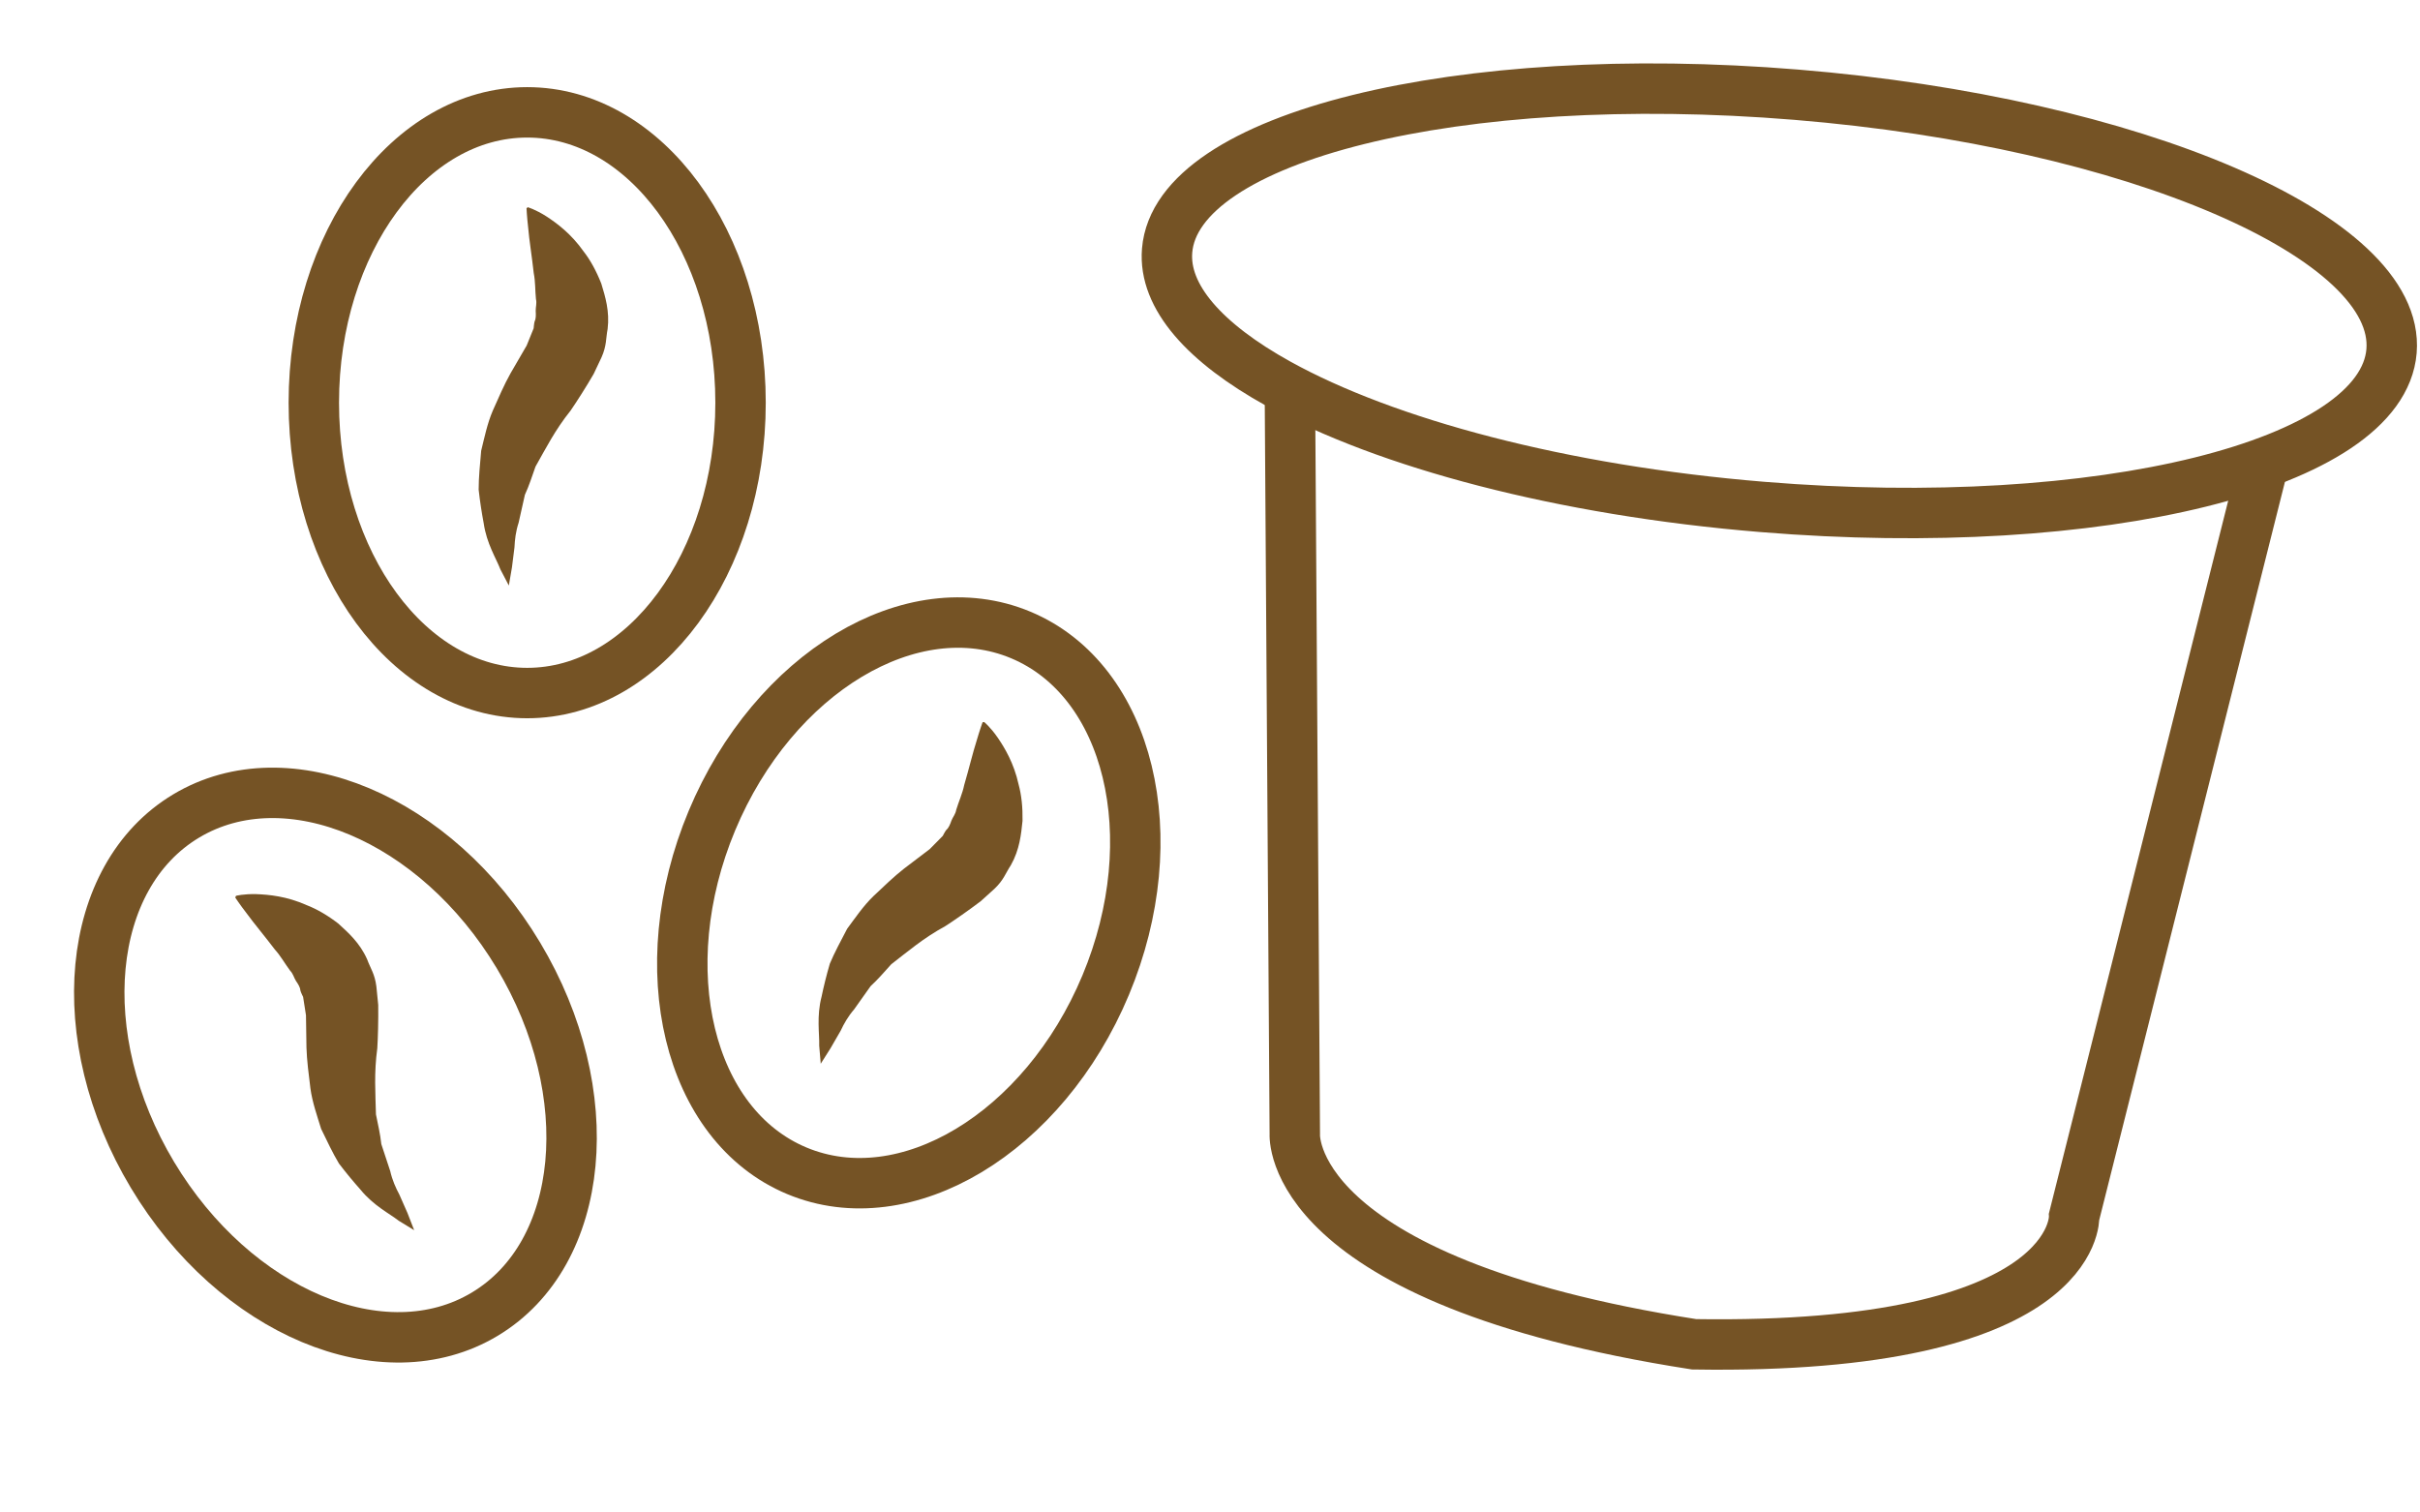 <svg width="96" height="60" viewBox="0 0 96 60" fill="none" xmlns="http://www.w3.org/2000/svg">
<path d="M94.871 13.927C94.5 18.441 83.325 21.211 69.913 20.11C61.939 19.456 54.97 17.581 50.707 15.22C47.799 13.61 46.148 11.772 46.299 9.94C46.669 5.424 57.844 2.656 71.257 3.757C84.669 4.858 95.241 9.411 94.871 13.927Z" stroke="#755325" stroke-width="2" stroke-miterlimit="10"/>
<path d="M51.168 15.326L51.364 44.98C51.364 44.98 50.925 50.793 67.204 53.328C82.517 53.568 82.28 48.256 82.28 48.256L89.701 18.757" stroke="#755325" stroke-width="2" stroke-miterlimit="10"/>
<path d="M20.913 27.493C25.587 27.493 29.377 22.336 29.377 15.975C29.377 9.614 25.587 4.457 20.913 4.457C16.238 4.457 12.449 9.614 12.449 15.975C12.449 22.336 16.238 27.493 20.913 27.493Z" stroke="#755325" stroke-width="2" stroke-miterlimit="10"/>
<path d="M20.938 8.221C20.938 8.221 21.23 8.303 21.661 8.575C22.08 8.846 22.658 9.271 23.157 9.982C23.422 10.321 23.657 10.754 23.853 11.25C24.01 11.767 24.19 12.347 24.104 13.052C24.031 13.426 24.07 13.704 23.865 14.169L23.551 14.833C23.255 15.346 22.873 15.942 22.636 16.287C22.015 17.062 21.655 17.783 21.243 18.51C21.108 18.89 20.989 19.268 20.822 19.629C20.736 20.019 20.652 20.389 20.575 20.73C20.46 21.079 20.422 21.414 20.409 21.714C20.369 22.019 20.336 22.286 20.309 22.507C20.23 22.965 20.185 23.228 20.185 23.228C20.185 23.228 20.064 22.995 19.85 22.587C19.688 22.16 19.304 21.567 19.188 20.756C19.112 20.352 19.041 19.905 18.988 19.425C18.988 18.941 19.041 18.424 19.088 17.881C19.215 17.368 19.331 16.794 19.551 16.285C19.774 15.785 20.005 15.248 20.252 14.811C20.465 14.441 20.681 14.071 20.893 13.706L21.169 13.025C21.169 13.05 21.183 12.825 21.21 12.744C21.263 12.645 21.261 12.488 21.251 12.335C21.247 12.178 21.302 12.039 21.261 11.863C21.226 11.526 21.241 11.173 21.173 10.834C21.098 10.152 20.992 9.514 20.953 9.038C20.9 8.577 20.887 8.262 20.887 8.26L20.938 8.221Z" fill="#755325"/>
<path d="M31.61 46.445C35.923 48.247 41.408 44.95 43.861 39.081C46.314 33.211 44.806 26.992 40.493 25.189C36.18 23.387 30.695 26.684 28.242 32.553C25.789 38.423 27.297 44.642 31.61 46.445Z" stroke="#755325" stroke-width="2" stroke-miterlimit="10"/>
<path d="M39.041 28.643C39.041 28.643 39.28 28.833 39.57 29.25C39.854 29.661 40.222 30.275 40.409 31.125C40.522 31.54 40.573 32.03 40.563 32.563C40.507 33.098 40.45 33.703 40.101 34.32C39.889 34.64 39.819 34.908 39.449 35.259L38.904 35.751C38.434 36.109 37.852 36.513 37.499 36.74C36.625 37.216 36.016 37.743 35.356 38.252C35.086 38.55 34.827 38.854 34.535 39.122C34.304 39.447 34.084 39.757 33.883 40.041C33.642 40.321 33.477 40.613 33.35 40.886C33.195 41.154 33.062 41.387 32.95 41.579C32.701 41.973 32.558 42.198 32.558 42.198C32.558 42.198 32.537 41.936 32.497 41.477C32.513 41.023 32.386 40.325 32.592 39.534C32.676 39.132 32.783 38.693 32.919 38.229C33.105 37.782 33.354 37.328 33.606 36.844C33.922 36.419 34.249 35.935 34.649 35.549C35.048 35.172 35.468 34.767 35.865 34.457C36.206 34.199 36.547 33.938 36.882 33.684L37.399 33.16C37.388 33.186 37.487 32.98 37.544 32.917C37.632 32.847 37.691 32.702 37.742 32.555C37.799 32.41 37.905 32.3 37.934 32.122C38.032 31.797 38.181 31.479 38.25 31.139C38.444 30.478 38.592 29.851 38.739 29.395C38.869 28.948 38.978 28.652 38.978 28.652L39.041 28.643Z" fill="#755325"/>
<path d="M19.228 52.134C23.237 49.731 23.837 43.359 20.567 37.902C17.296 32.444 11.395 29.968 7.385 32.37C3.375 34.773 2.776 41.145 6.046 46.603C9.317 52.06 15.218 54.537 19.228 52.134Z" stroke="#755325" stroke-width="2" stroke-miterlimit="10"/>
<path d="M9.363 35.537C9.363 35.537 9.657 35.458 10.165 35.47C10.664 35.488 11.377 35.554 12.171 35.909C12.572 36.064 12.998 36.312 13.421 36.638C13.82 37.002 14.275 37.406 14.563 38.054C14.694 38.415 14.869 38.632 14.931 39.136L15.004 39.866C15.012 40.46 14.994 41.165 14.967 41.585C14.833 42.57 14.894 43.373 14.914 44.208C14.994 44.604 15.084 44.988 15.127 45.387C15.253 45.766 15.37 46.126 15.48 46.457C15.562 46.816 15.699 47.121 15.842 47.388C15.966 47.67 16.076 47.917 16.164 48.118C16.334 48.553 16.43 48.802 16.43 48.802C16.43 48.802 16.205 48.665 15.813 48.424C15.454 48.142 14.82 47.831 14.303 47.196C14.03 46.888 13.74 46.543 13.446 46.157C13.197 45.742 12.978 45.272 12.739 44.782C12.584 44.276 12.388 43.726 12.314 43.175C12.247 42.633 12.171 42.053 12.157 41.551C12.151 41.122 12.143 40.693 12.138 40.274L12.024 39.547C12.036 39.569 11.932 39.369 11.914 39.285C11.91 39.171 11.828 39.04 11.74 38.912C11.658 38.783 11.632 38.632 11.507 38.503C11.303 38.23 11.134 37.921 10.901 37.664C10.486 37.118 10.069 36.624 9.789 36.238C9.504 35.87 9.332 35.605 9.332 35.605L9.363 35.537Z" fill="#755325"/>
</svg>
